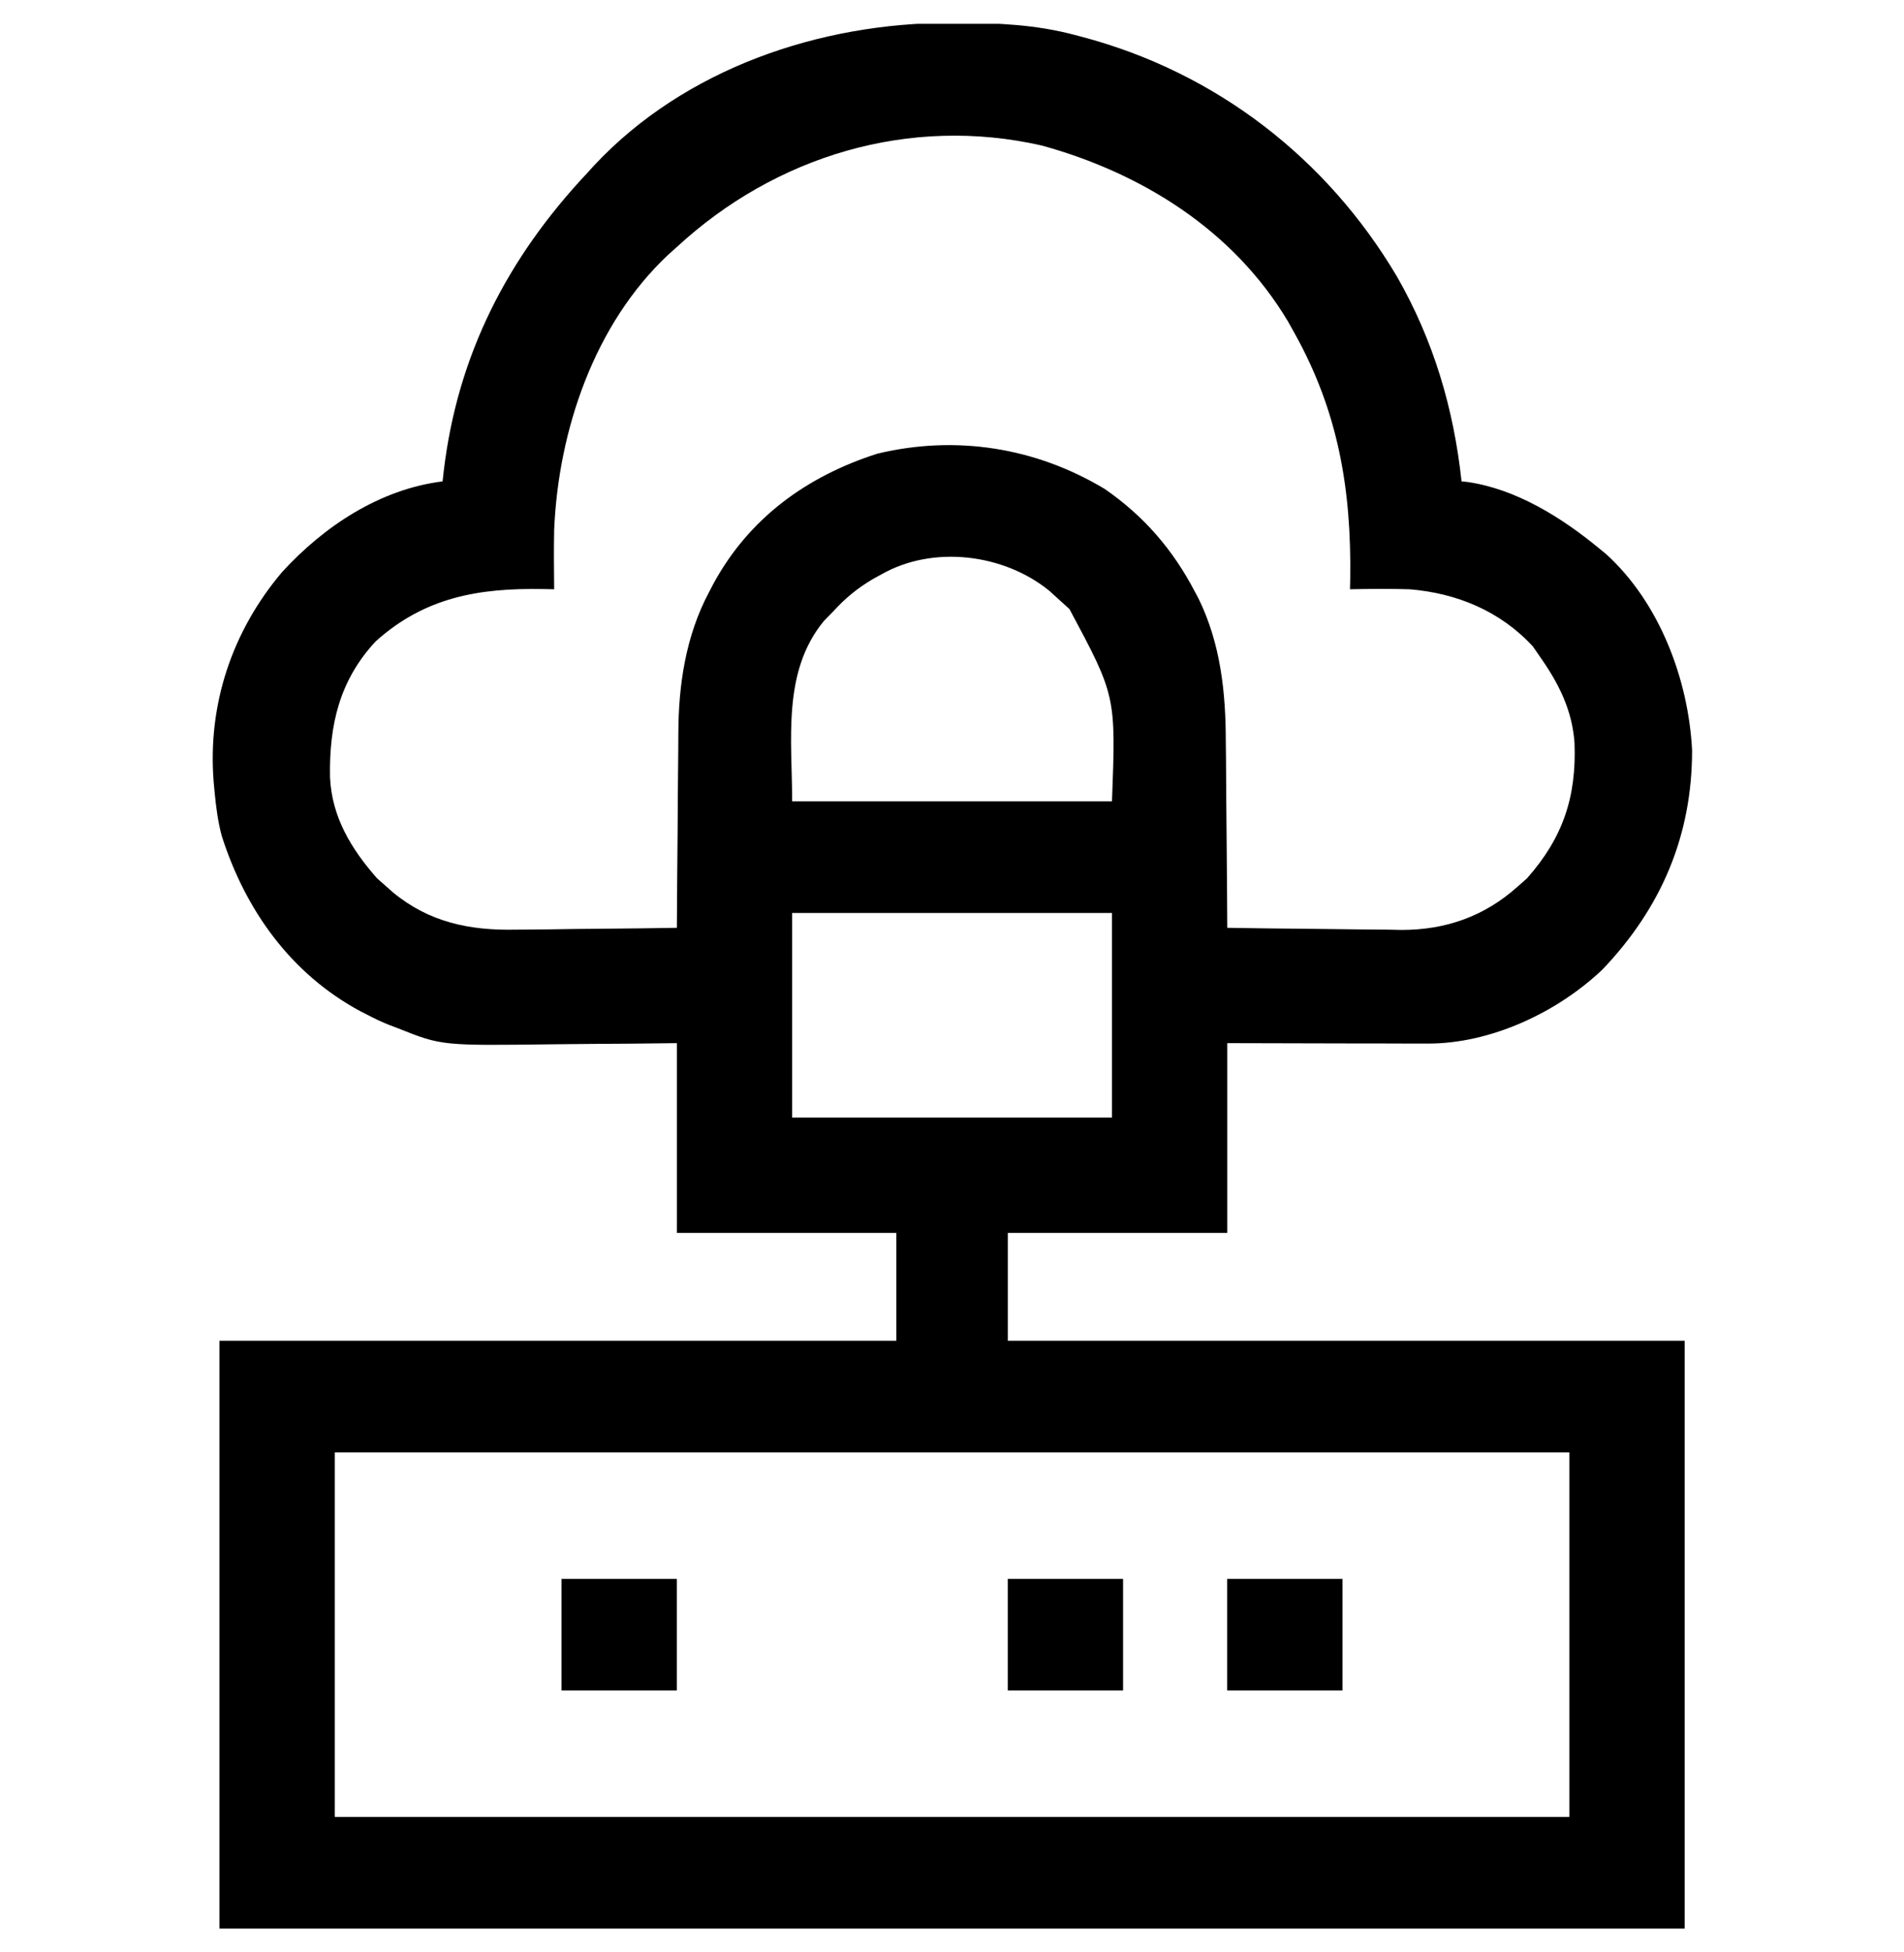 <svg width="40" height="41" viewBox="0 0 40 41" fill="none" xmlns="http://www.w3.org/2000/svg">
<g clip-path="url(#clip0_1727_3465)">
<path d="M19.953 0.48C20.009 0.48 20.065 0.48 20.123 0.48C20.965 0.482 21.762 0.517 22.58 0.734C22.655 0.754 22.655 0.754 22.732 0.774C25.54 1.518 27.874 3.318 29.35 5.811C30.117 7.152 30.539 8.576 30.705 10.109C30.767 10.115 30.767 10.115 30.831 10.122C31.853 10.269 32.812 10.87 33.595 11.516C33.644 11.556 33.694 11.596 33.744 11.638C34.867 12.659 35.471 14.271 35.548 15.752C35.55 17.544 34.903 19.062 33.667 20.358C32.717 21.262 31.316 21.918 29.996 21.915C29.902 21.915 29.808 21.915 29.711 21.915C29.561 21.915 29.561 21.915 29.407 21.914C29.302 21.914 29.198 21.914 29.093 21.913C28.819 21.913 28.545 21.913 28.27 21.912C27.99 21.911 27.71 21.91 27.43 21.91C26.881 21.909 26.332 21.908 25.783 21.906C25.783 23.221 25.783 24.536 25.783 25.891C24.262 25.891 22.741 25.891 21.173 25.891C21.173 26.638 21.173 27.386 21.173 28.156C25.866 28.156 30.558 28.156 35.392 28.156C35.392 32.23 35.392 36.303 35.392 40.5C25.234 40.5 15.076 40.5 4.611 40.5C4.611 36.426 4.611 32.353 4.611 28.156C9.303 28.156 13.995 28.156 18.83 28.156C18.83 27.409 18.83 26.661 18.83 25.891C17.308 25.891 15.787 25.891 14.22 25.891C14.22 24.576 14.22 23.261 14.22 21.906C13.895 21.91 13.571 21.913 13.236 21.917C12.974 21.919 12.711 21.921 12.449 21.922C12.174 21.924 11.899 21.926 11.624 21.93C9.278 21.96 9.278 21.96 8.361 21.594C8.268 21.559 8.268 21.559 8.173 21.523C8.019 21.461 7.873 21.392 7.726 21.315C7.649 21.276 7.649 21.276 7.571 21.236C6.112 20.452 5.157 19.115 4.659 17.556C4.577 17.25 4.538 16.943 4.508 16.628C4.502 16.56 4.495 16.493 4.489 16.423C4.358 14.8 4.873 13.256 5.928 12.011C6.812 11.047 7.98 10.274 9.298 10.109C9.306 10.038 9.314 9.967 9.322 9.894C9.612 7.451 10.662 5.412 12.345 3.625C12.415 3.547 12.415 3.547 12.487 3.468C14.396 1.435 17.224 0.483 19.953 0.48ZM14.22 5.187C14.162 5.24 14.103 5.292 14.043 5.345C12.482 6.805 11.731 9.042 11.642 11.125C11.634 11.542 11.637 11.958 11.642 12.375C11.563 12.373 11.483 12.371 11.402 12.37C10.059 12.347 8.925 12.54 7.892 13.469C7.128 14.29 6.915 15.231 6.933 16.315C6.967 17.151 7.378 17.829 7.921 18.444C8.023 18.534 8.023 18.534 8.126 18.625C8.169 18.663 8.211 18.7 8.254 18.739C9.018 19.37 9.872 19.544 10.84 19.523C10.986 19.522 10.986 19.522 11.136 19.521C11.443 19.519 11.75 19.514 12.057 19.509C12.267 19.507 12.477 19.505 12.687 19.503C13.198 19.499 13.709 19.493 14.22 19.484C14.22 19.422 14.221 19.361 14.221 19.297C14.224 18.709 14.229 18.12 14.235 17.532C14.238 17.23 14.24 16.928 14.241 16.625C14.243 16.333 14.245 16.04 14.249 15.747C14.25 15.636 14.251 15.526 14.251 15.415C14.252 14.385 14.407 13.348 14.899 12.429C14.926 12.377 14.952 12.326 14.98 12.273C15.728 10.887 16.942 10.004 18.429 9.528C20.079 9.13 21.756 9.396 23.205 10.266C24.029 10.833 24.643 11.544 25.104 12.429C25.141 12.497 25.141 12.497 25.178 12.567C25.642 13.512 25.752 14.541 25.752 15.578C25.753 15.692 25.755 15.806 25.756 15.92C25.759 16.214 25.761 16.509 25.762 16.804C25.764 17.107 25.767 17.41 25.77 17.712C25.776 18.303 25.78 18.894 25.783 19.484C26.346 19.494 26.909 19.5 27.472 19.505C27.733 19.507 27.995 19.51 28.257 19.514C28.559 19.519 28.86 19.521 29.163 19.523C29.301 19.526 29.301 19.526 29.442 19.529C30.37 19.529 31.18 19.246 31.876 18.625C31.944 18.565 32.012 18.506 32.081 18.444C32.837 17.589 33.121 16.733 33.078 15.603C33.031 14.911 32.741 14.34 32.345 13.781C32.298 13.714 32.252 13.646 32.204 13.576C31.52 12.834 30.607 12.455 29.611 12.375C29.194 12.361 28.778 12.366 28.361 12.375C28.363 12.303 28.364 12.231 28.366 12.156C28.392 10.272 28.115 8.639 27.189 6.984C27.145 6.906 27.102 6.828 27.057 6.748C25.916 4.837 23.995 3.638 21.891 3.057C19.1 2.42 16.288 3.277 14.22 5.187ZM18.517 12.062C18.46 12.094 18.404 12.124 18.345 12.156C18.018 12.348 17.757 12.561 17.501 12.844C17.437 12.91 17.372 12.976 17.306 13.044C16.427 14.11 16.642 15.553 16.642 16.828C18.859 16.828 21.076 16.828 23.361 16.828C23.444 14.614 23.444 14.614 22.467 12.79C22.368 12.701 22.368 12.701 22.267 12.609C22.195 12.543 22.122 12.477 22.047 12.409C21.091 11.627 19.6 11.444 18.517 12.062ZM16.642 19.172C16.642 20.59 16.642 22.008 16.642 23.469C18.859 23.469 21.076 23.469 23.361 23.469C23.361 22.051 23.361 20.633 23.361 19.172C21.144 19.172 18.926 19.172 16.642 19.172ZM7.033 30.5C7.033 33.026 7.033 35.553 7.033 38.156C15.592 38.156 24.151 38.156 32.97 38.156C32.97 35.63 32.97 33.103 32.97 30.5C24.411 30.5 15.851 30.5 7.033 30.5Z" fill="black"/>
<path d="M25.781 33.156C26.581 33.156 27.38 33.156 28.203 33.156C28.203 33.93 28.203 34.703 28.203 35.5C27.404 35.5 26.605 35.5 25.781 35.5C25.781 34.727 25.781 33.953 25.781 33.156Z" fill="black"/>
<path d="M21.172 33.156C21.971 33.156 22.77 33.156 23.594 33.156C23.594 33.93 23.594 34.703 23.594 35.5C22.794 35.5 21.995 35.5 21.172 35.5C21.172 34.727 21.172 33.953 21.172 33.156Z" fill="black"/>
<path d="M11.797 33.156C12.596 33.156 13.395 33.156 14.219 33.156C14.219 33.93 14.219 34.703 14.219 35.5C13.419 35.5 12.62 35.5 11.797 35.5C11.797 34.727 11.797 33.953 11.797 33.156Z" fill="black"/>
</g>
<defs>
<clipPath id="clip0_1727_3465">
<rect width="40" height="40" fill="white" transform="translate(0 0.5)"/>
</clipPath>
</defs>
</svg>
